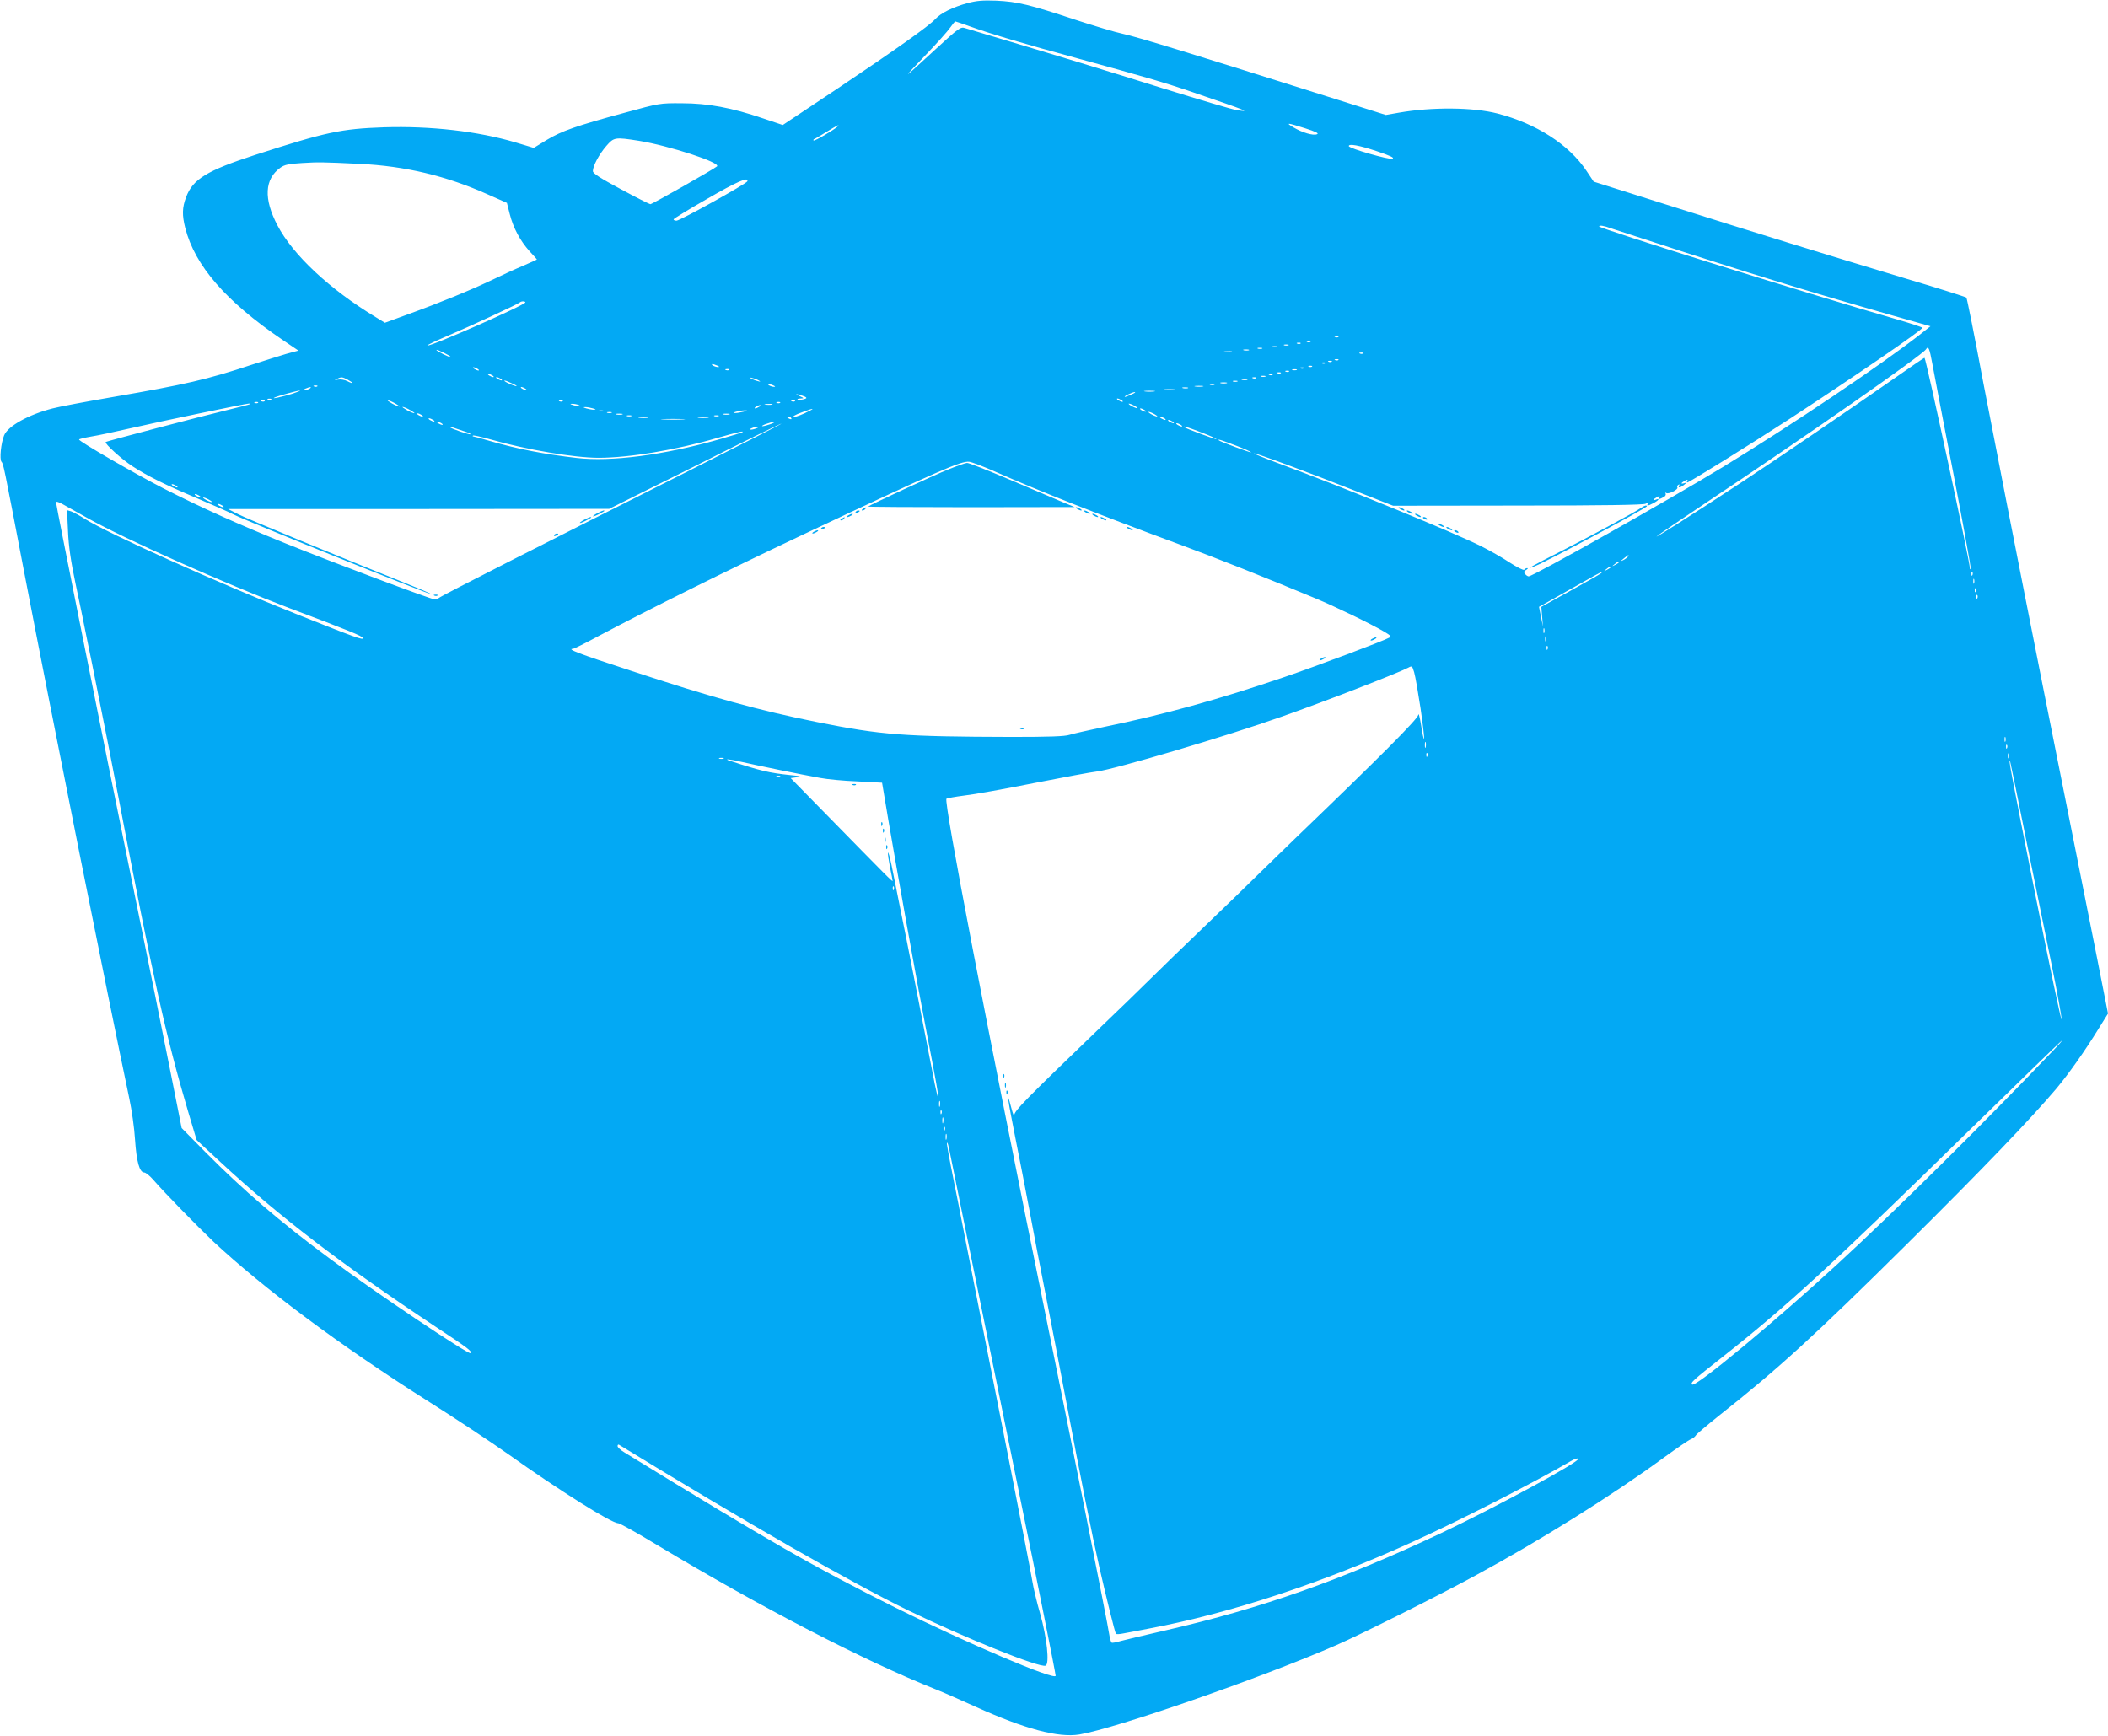 <?xml version="1.0" standalone="no"?>
<!DOCTYPE svg PUBLIC "-//W3C//DTD SVG 20010904//EN"
 "http://www.w3.org/TR/2001/REC-SVG-20010904/DTD/svg10.dtd">
<svg version="1.0" xmlns="http://www.w3.org/2000/svg"
 width="1280pt" height="1054pt" viewBox="0 0 1280 1054"
 preserveAspectRatio="xMidYMid meet">
<g transform="translate(0,1054) scale(0.1,-0.1)"
fill="#03a9f4" stroke="none">
<path d="M5874 10521 c-88 -24 -161 -60 -194 -96 -39 -43 -243 -187 -598 -425
l-329 -219 -119 40 c-191 65 -335 92 -494 92 -134 1 -137 0 -345 -57 -299 -81
-383 -111 -474 -165 l-80 -49 -113 34 c-227 67 -513 100 -797 91 -259 -9 -350
-28 -783 -168 -292 -95 -377 -147 -418 -256 -24 -64 -25 -109 -5 -188 59 -229
247 -445 588 -677 l99 -67 -74 -20 c-40 -12 -136 -42 -213 -67 -265 -88 -400
-119 -835 -194 -162 -28 -329 -59 -370 -70 -145 -37 -272 -107 -295 -164 -19
-46 -29 -145 -16 -160 12 -15 11 -7 136 -661 176 -916 508 -2578 640 -3205 15
-69 31 -182 35 -251 9 -133 27 -199 56 -199 9 0 35 -21 58 -48 67 -77 265
-280 361 -371 305 -285 772 -633 1295 -964 173 -109 396 -257 495 -327 317
-225 628 -420 669 -420 9 0 117 -60 239 -134 628 -377 1251 -700 1692 -876 39
-15 147 -63 240 -105 296 -134 502 -189 629 -168 225 38 1100 342 1561 543
151 66 615 298 845 423 393 213 825 483 1145 717 77 56 150 106 162 110 12 5
25 15 30 23 4 8 67 61 138 118 362 286 575 480 1149 1049 451 447 751 760 903
940 78 94 172 227 257 365 l56 90 -65 330 c-36 182 -185 926 -330 1655 -145
729 -307 1557 -361 1840 -53 283 -100 519 -104 523 -4 4 -177 59 -386 121
-452 136 -878 267 -1453 449 l-424 134 -44 66 c-107 160 -305 287 -541 348
-147 38 -397 40 -597 5 l-80 -14 -285 90 c-892 282 -1221 383 -1313 403 -43 9
-174 48 -290 86 -274 91 -349 109 -477 115 -84 3 -119 0 -176 -15z m15 -141
c118 -43 332 -107 656 -195 395 -108 529 -147 695 -204 344 -118 355 -122 272
-110 -26 3 -229 64 -452 133 -335 105 -572 178 -1202 366 -25 8 -39 -2 -176
-128 -207 -191 -215 -196 -67 -42 72 75 141 152 155 173 14 20 28 37 31 37 3
0 43 -14 88 -30z m2036 -619 c66 -21 85 -31 72 -36 -23 -10 -90 10 -142 41
-52 31 -40 30 70 -5z m-2840 10 c-23 -21 -140 -90 -145 -84 -3 3 0 7 5 9 6 2
39 22 75 44 65 40 82 48 65 31z m-1205 -86 c184 -30 497 -132 474 -155 -14
-14 -394 -230 -405 -230 -5 0 -86 41 -179 91 -128 69 -170 96 -170 110 0 31
37 101 81 152 47 54 52 55 199 32z m4480 -63 c83 -28 109 -40 95 -46 -20 -7
-265 63 -265 77 0 16 62 5 170 -31z m-6177 -77 c277 -13 528 -73 780 -186
l115 -51 17 -67 c21 -84 64 -164 120 -226 25 -27 45 -49 45 -51 0 -1 -38 -18
-84 -38 -46 -19 -135 -60 -197 -90 -127 -60 -304 -133 -508 -207 l-134 -49
-57 35 c-279 169 -501 377 -595 556 -85 162 -79 282 18 351 25 18 50 23 131
28 98 6 124 6 349 -5z m2355 -106 c-5 -15 -409 -239 -430 -239 -10 0 -18 3
-18 8 0 4 91 60 203 124 183 106 255 137 245 107z m5243 -285 c24 -8 226 -74
449 -146 531 -171 878 -276 1439 -434 l53 -15 -63 -50 c-245 -191 -775 -547
-1199 -806 -331 -201 -1150 -663 -1178 -663 -5 0 -15 6 -21 14 -10 11 -8 17 6
25 10 6 13 11 6 11 -6 0 -14 -4 -18 -10 -3 -5 -43 15 -88 44 -45 30 -123 74
-173 99 -174 87 -834 357 -1227 502 -86 32 -155 60 -153 62 5 5 344 -120 616
-228 l229 -90 757 1 c519 0 763 4 776 11 15 8 19 8 14 0 -10 -15 0 -14 34 4
31 16 42 32 15 21 -22 -8 -18 2 6 15 15 8 19 8 15 0 -9 -14 0 -14 25 0 11 5
16 15 13 21 -4 7 -3 8 4 4 14 -9 75 22 67 34 -3 5 0 12 6 16 8 4 9 3 5 -4 -10
-17 7 -15 30 4 16 13 16 15 2 10 -25 -7 -22 1 3 15 15 8 19 8 15 0 -4 -6 -4
-11 -1 -11 11 0 378 228 612 380 394 257 825 552 816 560 -4 4 -73 27 -153 50
-555 160 -1810 553 -1810 565 0 9 28 5 71 -11z m-6591 -450 c0 -16 -584 -273
-595 -262 -3 2 57 31 133 63 147 63 419 189 429 199 8 8 33 8 33 0z m4937
-210 c-3 -3 -12 -4 -19 -1 -8 3 -5 6 6 6 11 1 17 -2 13 -5z m-170 -30 c-3 -3
-12 -4 -19 -1 -8 3 -5 6 6 6 11 1 17 -2 13 -5z m-60 -10 c-3 -3 -12 -4 -19 -1
-8 3 -5 6 6 6 11 1 17 -2 13 -5z m-74 -11 c-7 -2 -19 -2 -25 0 -7 3 -2 5 12 5
14 0 19 -2 13 -5z m-70 -10 c-7 -2 -19 -2 -25 0 -7 3 -2 5 12 5 14 0 19 -2 13
-5z m-90 -10 c-7 -2 -19 -2 -25 0 -7 3 -2 5 12 5 14 0 19 -2 13 -5z m4070 -90
c10 -54 67 -354 128 -667 60 -313 108 -574 105 -580 -2 -6 -5 -3 -5 7 -2 45
-265 1264 -275 1274 -1 2 -90 -59 -197 -134 -265 -185 -707 -486 -919 -625
-303 -199 -526 -340 -510 -325 8 8 139 97 290 198 611 406 1322 902 1345 938
14 23 21 7 38 -86z m-8997 39 c-5 -4 -86 36 -86 43 0 3 20 -5 45 -17 24 -12
43 -23 41 -26z m4847 41 c-7 -2 -21 -2 -30 0 -10 3 -4 5 12 5 17 0 24 -2 18
-5z m-105 -10 c-10 -2 -28 -2 -40 0 -13 2 -5 4 17 4 22 1 32 -1 23 -4z m799
-9 c-3 -3 -12 -4 -19 -1 -8 3 -5 6 6 6 11 1 17 -2 13 -5z m-150 -40 c-3 -3
-12 -4 -19 -1 -8 3 -5 6 6 6 11 1 17 -2 13 -5z m-40 -10 c-3 -3 -12 -4 -19 -1
-8 3 -5 6 6 6 11 1 17 -2 13 -5z m-40 -10 c-3 -3 -12 -4 -19 -1 -8 3 -5 6 6 6
11 1 17 -2 13 -5z m-3692 -14 c13 -6 15 -9 5 -9 -8 0 -22 4 -30 9 -18 12 -2
12 25 0z m3612 -6 c-3 -3 -12 -4 -19 -1 -8 3 -5 6 6 6 11 1 17 -2 13 -5z
m-5067 -14 c8 -5 11 -10 5 -10 -5 0 -17 5 -25 10 -8 5 -10 10 -5 10 6 0 17 -5
25 -10z m5017 4 c-3 -3 -12 -4 -19 -1 -8 3 -5 6 6 6 11 1 17 -2 13 -5z m-3490
-10 c-3 -3 -12 -4 -19 -1 -8 3 -5 6 6 6 11 1 17 -2 13 -5z m3446 -1 c-7 -2
-19 -2 -25 0 -7 3 -2 5 12 5 14 0 19 -2 13 -5z m-46 -9 c-3 -3 -12 -4 -19 -1
-8 3 -5 6 6 6 11 1 17 -2 13 -5z m-50 -10 c-3 -3 -12 -4 -19 -1 -8 3 -5 6 6 6
11 1 17 -2 13 -5z m-4787 -14 c8 -5 11 -10 5 -10 -5 0 -17 5 -25 10 -8 5 -10
10 -5 10 6 0 17 -5 25 -10z m4737 4 c-3 -3 -12 -4 -19 -1 -8 3 -5 6 6 6 11 1
17 -2 13 -5z m-44 -11 c-7 -2 -19 -2 -25 0 -7 3 -2 5 12 5 14 0 19 -2 13 -5z
m-5573 -18 c17 -9 30 -18 30 -21 0 -2 -13 2 -30 11 -17 9 -42 13 -57 10 -23
-4 -25 -4 -8 4 28 13 32 13 65 -4z m930 5 c8 -5 11 -10 5 -10 -5 0 -17 5 -25
10 -8 5 -10 10 -5 10 6 0 17 -5 25 -10z m1570 -12 c10 -6 7 -7 -10 -2 -14 3
-32 11 -40 16 -10 6 -7 7 10 2 14 -3 32 -11 40 -16z m3017 16 c-3 -3 -12 -4
-19 -1 -8 3 -5 6 6 6 11 1 17 -2 13 -5z m-54 -11 c-7 -2 -21 -2 -30 0 -10 3
-4 5 12 5 17 0 24 -2 18 -5z m-4458 -24 c22 -10 29 -16 15 -13 -28 7 -80 33
-65 33 6 0 28 -9 50 -20z m4398 14 c-7 -2 -19 -2 -25 0 -7 3 -2 5 12 5 14 0
19 -2 13 -5z m-65 -10 c-10 -2 -26 -2 -35 0 -10 3 -2 5 17 5 19 0 27 -2 18 -5z
m-2753 -13 c13 -6 15 -9 5 -9 -8 0 -22 4 -30 9 -18 12 -2 12 25 0z m2678 3
c-7 -2 -19 -2 -25 0 -7 3 -2 5 12 5 14 0 19 -2 13 -5z m-5446 -9 c-3 -3 -12
-4 -19 -1 -8 3 -5 6 6 6 11 1 17 -2 13 -5z m5376 -1 c-13 -2 -33 -2 -45 0 -13
2 -3 4 22 4 25 0 35 -2 23 -4z m-5423 -13 c-8 -5 -22 -9 -30 -9 -10 0 -8 3 5
9 27 12 43 12 25 0z m1310 0 c8 -5 11 -10 5 -10 -5 0 -17 5 -25 10 -8 5 -10
10 -5 10 6 0 17 -5 25 -10z m4023 3 c-7 -2 -21 -2 -30 0 -10 3 -4 5 12 5 17 0
24 -2 18 -5z m-85 -10 c-16 -2 -40 -2 -55 0 -16 2 -3 4 27 4 30 0 43 -2 28 -4z
m-5353 -24 c-59 -18 -131 -34 -108 -23 22 10 138 42 153 42 8 0 -12 -8 -45
-19z m5233 14 c-16 -2 -40 -2 -55 0 -16 2 -3 4 27 4 30 0 43 -2 28 -4z m-137
-18 c-18 -8 -36 -15 -40 -15 -13 1 45 29 59 29 8 0 0 -6 -19 -14z m-1981 -15
c11 -7 8 -10 -13 -15 -15 -4 -31 -5 -34 -1 -4 3 5 6 18 6 23 1 23 2 -6 15 -25
12 -26 14 -5 9 14 -4 32 -10 40 -14z m-3243 -16 c-3 -3 -12 -4 -19 -1 -8 3 -5
6 6 6 11 1 17 -2 13 -5z m5163 -4 c8 -5 11 -10 5 -10 -5 0 -17 5 -25 10 -8 5
-10 10 -5 10 6 0 17 -5 25 -10z m-5203 -6 c-3 -3 -12 -4 -19 -1 -8 3 -5 6 6 6
11 1 17 -2 13 -5z m793 -14 c19 -11 31 -19 25 -19 -5 0 -26 8 -45 19 -19 11
-30 19 -25 19 6 0 26 -8 45 -19z m1017 14 c-3 -3 -12 -4 -19 -1 -8 3 -5 6 6 6
11 1 17 -2 13 -5z m1410 0 c-3 -3 -12 -4 -19 -1 -8 3 -5 6 6 6 11 1 17 -2 13
-5z m-3260 -10 c-3 -3 -12 -4 -19 -1 -8 3 -5 6 6 6 11 1 17 -2 13 -5z m3170 0
c-3 -3 -12 -4 -19 -1 -8 3 -5 6 6 6 11 1 17 -2 13 -5z m-3218 -8 c-2 -2 -65
-18 -139 -36 -175 -42 -732 -189 -738 -194 -9 -9 99 -107 165 -149 91 -59 196
-111 388 -192 87 -37 190 -82 227 -101 80 -40 1188 -487 1194 -481 2 2 -74 34
-169 72 -401 160 -946 384 -1002 413 l-60 31 1157 0 1157 1 522 260 c286 144
523 260 525 258 1 -2 -264 -137 -589 -300 -820 -412 -1480 -747 -1492 -759 -5
-5 -16 -9 -25 -9 -21 0 -608 220 -903 339 -292 118 -516 219 -744 335 -177 91
-513 285 -513 297 0 3 33 11 73 18 39 6 151 30 247 52 173 40 682 146 709 148
8 1 12 -1 10 -3z m1996 -6 c25 -11 -1 -11 -35 0 -20 6 -21 8 -5 8 11 0 29 -3
40 -8z m1173 3 c-10 -2 -28 -2 -40 0 -13 2 -5 4 17 4 22 1 32 -1 23 -4z m2202
-8 c14 -8 21 -14 15 -14 -5 0 -21 6 -35 14 -14 8 -20 14 -15 14 6 0 21 -6 35
-14z m-2280 -5 c-8 -5 -19 -10 -25 -10 -5 0 -3 5 5 10 8 5 20 10 25 10 6 0 3
-5 -5 -10z m-2120 -20 c19 -11 31 -19 25 -19 -5 0 -26 8 -45 19 -19 11 -30 19
-25 19 6 0 26 -8 45 -19z m1110 10 c20 -6 21 -8 5 -8 -11 0 -31 4 -45 8 -20 6
-21 8 -5 8 11 0 31 -4 45 -8z m1285 -30 c-33 -15 -64 -25 -69 -22 -5 3 17 15
50 27 82 31 91 29 19 -5z m2065 20 c8 -5 11 -10 5 -10 -5 0 -17 5 -25 10 -8 5
-10 10 -5 10 6 0 17 -5 25 -10z m-3287 -7 c-7 -2 -19 -2 -25 0 -7 3 -2 5 12 5
14 0 19 -2 13 -5z m852 -3 c-16 -4 -39 -8 -50 -8 -16 0 -15 2 5 8 14 4 36 8
50 8 22 0 22 -1 -5 -8z m-802 -7 c-7 -2 -19 -2 -25 0 -7 3 -2 5 12 5 14 0 19
-2 13 -5z m3297 -8 c14 -8 21 -14 15 -14 -5 0 -21 6 -35 14 -14 8 -20 14 -15
14 6 0 21 -6 35 -14z m-4450 -5 c8 -5 11 -10 5 -10 -5 0 -17 5 -25 10 -8 5
-10 10 -5 10 6 0 17 -5 25 -10z m1218 3 c-10 -2 -26 -2 -35 0 -10 3 -2 5 17 5
19 0 27 -2 18 -5z m650 0 c-10 -2 -26 -2 -35 0 -10 3 -2 5 17 5 19 0 27 -2 18
-5z m-595 -10 c-7 -2 -19 -2 -25 0 -7 3 -2 5 12 5 14 0 19 -2 13 -5z m530 0
c-7 -2 -19 -2 -25 0 -7 3 -2 5 12 5 14 0 19 -2 13 -5z m-430 -10 c-13 -2 -35
-2 -50 0 -16 2 -5 4 22 4 28 0 40 -2 28 -4z m365 0 c-16 -2 -40 -2 -55 0 -16
2 -3 4 27 4 30 0 43 -2 28 -4z m507 -3 c3 -6 -1 -7 -9 -4 -18 7 -21 14 -7 14
6 0 13 -4 16 -10z m2265 0 c8 -5 11 -10 5 -10 -5 0 -17 5 -25 10 -8 5 -10 10
-5 10 6 0 17 -5 25 -10z m-4440 -10 c8 -5 11 -10 5 -10 -5 0 -17 5 -25 10 -8
5 -10 10 -5 10 6 0 17 -5 25 -10z m1518 3 c-32 -2 -86 -2 -120 0 -35 2 -9 3
57 3 66 0 94 -1 63 -3z m2972 -13 c8 -5 11 -10 5 -10 -5 0 -17 5 -25 10 -8 5
-10 10 -5 10 6 0 17 -5 25 -10z m-4440 -10 c8 -5 11 -10 5 -10 -5 0 -17 5 -25
10 -8 5 -10 10 -5 10 6 0 17 -5 25 -10z m2000 -5 c-19 -7 -42 -13 -50 -13 -8
0 1 6 20 13 19 7 42 13 50 13 8 0 -1 -6 -20 -13z m2490 -5 c8 -5 11 -10 5 -10
-5 0 -17 5 -25 10 -8 5 -10 10 -5 10 6 0 17 -5 25 -10z m-4358 -37 c27 -8 47
-17 45 -20 -6 -5 -117 34 -126 43 -3 4 3 4 13 0 11 -4 42 -14 68 -23z m1783
17 c-11 -5 -27 -9 -35 -9 -9 0 -8 4 5 9 11 5 27 9 35 9 9 0 8 -4 -5 -9z m2700
-26 c53 -20 94 -39 92 -41 -4 -3 -188 65 -196 73 -10 10 15 2 104 -32z m-2786
2 c-2 -3 -70 -23 -149 -46 -332 -94 -651 -135 -857 -111 -199 23 -358 54 -521
101 -56 17 -105 30 -109 30 -3 0 -4 2 -1 5 3 3 52 -8 109 -24 212 -61 505
-111 654 -111 184 0 472 48 715 119 129 37 169 46 159 37z m2996 -82 c53 -20
94 -39 92 -41 -4 -3 -188 65 -196 73 -10 10 15 2 104 -32z m-1451 -163 c247
-109 642 -265 1111 -438 212 -78 526 -203 819 -325 121 -50 342 -157 423 -205
37 -22 42 -28 29 -35 -37 -21 -445 -174 -636 -239 -399 -136 -730 -228 -1095
-303 -93 -20 -188 -41 -210 -48 -29 -10 -126 -13 -355 -13 -655 2 -784 11
-1178 90 -353 71 -637 149 -1134 313 -310 101 -391 132 -348 132 5 0 76 35
157 79 312 165 762 389 1223 607 850 401 975 455 1025 450 17 -2 93 -31 169
-65z m-4984 -81 c8 -5 11 -10 5 -10 -5 0 -17 5 -25 10 -8 5 -10 10 -5 10 6 0
17 -5 25 -10z m140 -60 c8 -5 11 -10 5 -10 -5 0 -17 5 -25 10 -8 5 -10 10 -5
10 6 0 17 -5 25 -10z m60 -25 c14 -8 21 -14 15 -14 -5 0 -21 6 -35 14 -14 8
-20 14 -15 14 6 0 21 -6 35 -14z m-735 -113 c227 -127 836 -398 1220 -544 377
-142 443 -170 448 -182 6 -16 -49 4 -393 141 -493 196 -1153 493 -1291 580
-35 22 -75 44 -88 48 l-24 7 6 -128 c4 -93 17 -182 46 -319 22 -104 52 -248
66 -320 15 -71 49 -238 75 -370 27 -132 81 -406 120 -610 210 -1100 288 -1451
422 -1904 l52 -174 146 -135 c351 -326 736 -621 1292 -990 212 -140 236 -158
225 -169 -12 -11 -585 373 -852 572 -303 224 -527 416 -756 647 l-146 148 -67
337 c-37 186 -141 703 -232 1148 -193 947 -464 2300 -464 2316 0 6 19 0 43
-14 23 -13 92 -52 152 -85z m815 78 c8 -5 11 -10 5 -10 -5 0 -17 5 -25 10 -8
5 -10 10 -5 10 6 0 17 -5 25 -10z m8535 -310 c-3 -5 -16 -15 -28 -21 -19 -9
-19 -8 3 10 28 23 34 26 25 11z m-55 -35 c0 -2 -10 -9 -22 -15 -22 -11 -22
-10 -4 4 21 17 26 19 26 11z m-50 -30 c0 -2 -10 -9 -22 -15 -22 -11 -22 -10
-4 4 21 17 26 19 26 11z m-61 -38 c-9 -7 -94 -55 -188 -107 l-172 -95 5 -60 5
-60 -12 60 -12 60 70 39 c38 22 124 70 190 107 117 67 147 81 114 56z m2258
-9 c-3 -8 -6 -5 -6 6 -1 11 2 17 5 13 3 -3 4 -12 1 -19z m10 -50 c-3 -7 -5 -2
-5 12 0 14 2 19 5 13 2 -7 2 -19 0 -25z m10 -50 c-3 -8 -6 -5 -6 6 -1 11 2 17
5 13 3 -3 4 -12 1 -19z m10 -40 c-3 -8 -6 -5 -6 6 -1 11 2 17 5 13 3 -3 4 -12
1 -19z m-2630 -210 c-3 -7 -5 -2 -5 12 0 14 2 19 5 13 2 -7 2 -19 0 -25z m10
-50 c-3 -7 -5 -2 -5 12 0 14 2 19 5 13 2 -7 2 -19 0 -25z m10 -50 c-3 -8 -6
-5 -6 6 -1 11 2 17 5 13 3 -3 4 -12 1 -19z m-771 -361 c14 -98 24 -181 21
-183 -3 -3 -11 35 -18 83 -8 48 -15 76 -17 62 -3 -25 -228 -251 -746 -749 -60
-58 -157 -152 -216 -210 -58 -58 -207 -202 -330 -320 -123 -118 -272 -262
-330 -320 -58 -58 -207 -202 -330 -320 -431 -415 -500 -485 -501 -511 -1 -13
-9 8 -19 46 -31 119 -22 54 25 -183 25 -125 64 -324 86 -442 22 -118 66 -350
99 -515 32 -165 89 -457 125 -650 83 -441 156 -806 201 -1005 40 -174 93 -391
100 -401 2 -4 23 -3 46 2 24 4 95 18 158 30 489 92 1052 277 1600 527 283 128
744 364 956 488 23 14 45 21 48 16 11 -18 -500 -294 -829 -450 -606 -286
-1092 -458 -1675 -592 -124 -28 -247 -58 -274 -65 -27 -8 -52 -13 -56 -10 -4
3 -11 26 -15 52 -8 60 -237 1206 -385 1933 -361 1771 -621 3124 -603 3140 4 3
53 12 108 19 55 6 246 40 425 76 179 35 350 67 380 70 108 13 793 216 1125
334 264 93 702 263 765 296 24 13 25 12 37 -28 7 -23 24 -122 39 -220z m3551
-199 c-3 -7 -5 -2 -5 12 0 14 2 19 5 13 2 -7 2 -19 0 -25z m-3520 -35 c-3 -10
-5 -4 -5 12 0 17 2 24 5 18 2 -7 2 -21 0 -30z m3530 -5 c-3 -8 -6 -5 -6 6 -1
11 2 17 5 13 3 -3 4 -12 1 -19z m-3520 -50 c-3 -8 -6 -5 -6 6 -1 11 2 17 5 13
3 -3 4 -12 1 -19z m3530 -10 c-3 -7 -5 -2 -5 12 0 14 2 19 5 13 2 -7 2 -19 0
-25z m-7804 -5 c-7 -2 -19 -2 -25 0 -7 3 -2 5 12 5 14 0 19 -2 13 -5z m107
-19 c73 -17 366 -78 480 -98 42 -8 143 -18 226 -21 l150 -8 38 -226 c45 -268
184 -1043 226 -1256 67 -347 81 -427 77 -431 -2 -2 -11 35 -21 83 -59 307
-182 935 -212 1078 -19 94 -42 208 -51 254 -10 46 -19 79 -21 73 -2 -7 4 -46
12 -88 9 -42 16 -79 16 -83 0 -8 -29 22 -423 424 l-196 200 37 5 c31 5 25 7
-38 13 -131 14 -178 25 -365 86 -47 15 -6 12 65 -5z m7799 -454 c50 -245 120
-589 156 -765 36 -176 64 -331 63 -345 -2 -14 -74 331 -161 765 -142 713 -165
833 -151 800 2 -5 44 -210 93 -455z m-7562 364 c-3 -3 -12 -4 -19 -1 -8 3 -5
6 6 6 11 1 17 -2 13 -5z m690 -686 c-3 -8 -6 -5 -6 6 -1 11 2 17 5 13 3 -3 4
-12 1 -19z m7052 -965 c-436 -457 -970 -986 -1317 -1305 -374 -345 -868 -755
-887 -736 -12 11 2 24 191 173 386 305 656 552 1508 1387 297 290 542 528 545
528 3 0 -15 -21 -40 -47z m-6772 -350 c-3 -10 -5 -4 -5 12 0 17 2 24 5 18 2
-7 2 -21 0 -30z m10 -45 c-3 -8 -6 -5 -6 6 -1 11 2 17 5 13 3 -3 4 -12 1 -19z
m10 -55 c-3 -10 -5 -4 -5 12 0 17 2 24 5 18 2 -7 2 -21 0 -30z m10 -45 c-3 -8
-6 -5 -6 6 -1 11 2 17 5 13 3 -3 4 -12 1 -19z m10 -55 c-3 -10 -5 -4 -5 12 0
17 2 24 5 18 2 -7 2 -21 0 -30z m27 -113 c47 -232 222 -1093 417 -2050 105
-511 219 -1083 219 -1096 0 -32 -537 197 -970 412 -502 251 -754 395 -1647
943 -24 14 -43 32 -43 39 0 7 3 11 8 9 790 -483 1404 -834 1752 -1004 348
-169 801 -352 839 -338 25 10 8 172 -33 315 -20 69 -41 157 -47 195 -6 39 -71
374 -144 745 -74 371 -177 896 -230 1165 -53 270 -107 545 -121 612 -13 67
-24 128 -24 134 0 28 9 -1 24 -81z"/>
<path d="M9965 7456 c-43 -29 -300 -168 -482 -261 -185 -94 -225 -117 -165
-94 67 26 682 354 682 365 0 8 -16 4 -35 -10z"/>
<path d="M8500 7450 c8 -5 20 -10 25 -10 6 0 3 5 -5 10 -8 5 -19 10 -25 10 -5
0 -3 -5 5 -10z"/>
<path d="M8550 7430 c8 -5 20 -10 25 -10 6 0 3 5 -5 10 -8 5 -19 10 -25 10 -5
0 -3 -5 5 -10z"/>
<path d="M8600 7410 c8 -5 20 -10 25 -10 6 0 3 5 -5 10 -8 5 -19 10 -25 10 -5
0 -3 -5 5 -10z"/>
<path d="M8640 7396 c0 -2 7 -7 16 -10 8 -3 12 -2 9 4 -6 10 -25 14 -25 6z"/>
<path d="M8740 7350 c8 -5 20 -10 25 -10 6 0 3 5 -5 10 -8 5 -19 10 -25 10 -5
0 -3 -5 5 -10z"/>
<path d="M8790 7330 c8 -5 20 -10 25 -10 6 0 3 5 -5 10 -8 5 -19 10 -25 10 -5
0 -3 -5 5 -10z"/>
<path d="M8830 7316 c0 -2 7 -7 16 -10 8 -3 12 -2 9 4 -6 10 -25 14 -25 6z"/>
<path d="M3628 7424 c-39 -21 -35 -28 5 -8 37 19 44 24 31 24 -5 -1 -21 -8
-36 -16z"/>
<path d="M3548 7384 c-39 -21 -35 -28 5 -8 37 19 44 24 31 24 -5 -1 -21 -8
-36 -16z"/>
<path d="M3365 7290 c-3 -6 1 -7 9 -4 18 7 21 14 7 14 -6 0 -13 -4 -16 -10z"/>
<path d="M2638 6923 c7 -3 16 -2 19 1 4 3 -2 6 -13 5 -11 0 -14 -3 -6 -6z"/>
<path d="M5760 7690 c-84 -33 -478 -216 -489 -226 -2 -2 279 -4 625 -4 l629 1
-75 31 c-41 17 -184 78 -318 135 -134 57 -251 103 -260 102 -9 0 -60 -18 -112
-39z"/>
<path d="M5240 7450 c-9 -6 -10 -10 -3 -10 6 0 15 5 18 10 8 12 4 12 -15 0z"/>
<path d="M6540 7450 c8 -5 20 -10 25 -10 6 0 3 5 -5 10 -8 5 -19 10 -25 10 -5
0 -3 -5 5 -10z"/>
<path d="M5195 7430 c-3 -6 1 -7 9 -4 18 7 21 14 7 14 -6 0 -13 -4 -16 -10z"/>
<path d="M6590 7430 c8 -5 20 -10 25 -10 6 0 3 5 -5 10 -8 5 -19 10 -25 10 -5
0 -3 -5 5 -10z"/>
<path d="M5150 7410 c-8 -5 -10 -10 -5 -10 6 0 17 5 25 10 8 5 11 10 5 10 -5
0 -17 -5 -25 -10z"/>
<path d="M6640 7410 c8 -5 20 -10 25 -10 6 0 3 5 -5 10 -8 5 -19 10 -25 10 -5
0 -3 -5 5 -10z"/>
<path d="M5110 7390 c-9 -6 -10 -10 -3 -10 6 0 15 5 18 10 8 12 4 12 -15 0z"/>
<path d="M6690 7390 c8 -5 20 -10 25 -10 6 0 3 5 -5 10 -8 5 -19 10 -25 10 -5
0 -3 -5 5 -10z"/>
<path d="M4985 7330 c-3 -6 1 -7 9 -4 18 7 21 14 7 14 -6 0 -13 -4 -16 -10z"/>
<path d="M6850 7330 c8 -5 20 -10 25 -10 6 0 3 5 -5 10 -8 5 -19 10 -25 10 -5
0 -3 -5 5 -10z"/>
<path d="M4940 7310 c-8 -5 -10 -10 -5 -10 6 0 17 5 25 10 8 5 11 10 5 10 -5
0 -17 -5 -25 -10z"/>
<path d="M8330 6660 c-8 -5 -10 -10 -5 -10 6 0 17 5 25 10 8 5 11 10 5 10 -5
0 -17 -5 -25 -10z"/>
<path d="M8020 6540 c-8 -5 -10 -10 -5 -10 6 0 17 5 25 10 8 5 11 10 5 10 -5
0 -17 -5 -25 -10z"/>
<path d="M6198 6113 c7 -3 16 -2 19 1 4 3 -2 6 -13 5 -11 0 -14 -3 -6 -6z"/>
<path d="M6091 4004 c0 -11 3 -14 6 -6 3 7 2 16 -1 19 -3 4 -6 -2 -5 -13z"/>
<path d="M6102 3950 c0 -14 2 -19 5 -12 2 6 2 18 0 25 -3 6 -5 1 -5 -13z"/>
<path d="M6111 3904 c0 -11 3 -14 6 -6 3 7 2 16 -1 19 -3 4 -6 -2 -5 -13z"/>
<path d="M5178 5773 c7 -3 16 -2 19 1 4 3 -2 6 -13 5 -11 0 -14 -3 -6 -6z"/>
<path d="M5351 5534 c0 -11 3 -14 6 -6 3 7 2 16 -1 19 -3 4 -6 -2 -5 -13z"/>
<path d="M5361 5494 c0 -11 3 -14 6 -6 3 7 2 16 -1 19 -3 4 -6 -2 -5 -13z"/>
<path d="M5372 5440 c0 -14 2 -19 5 -12 2 6 2 18 0 25 -3 6 -5 1 -5 -13z"/>
<path d="M5381 5394 c0 -11 3 -14 6 -6 3 7 2 16 -1 19 -3 4 -6 -2 -5 -13z"/>
</g>
</svg>
